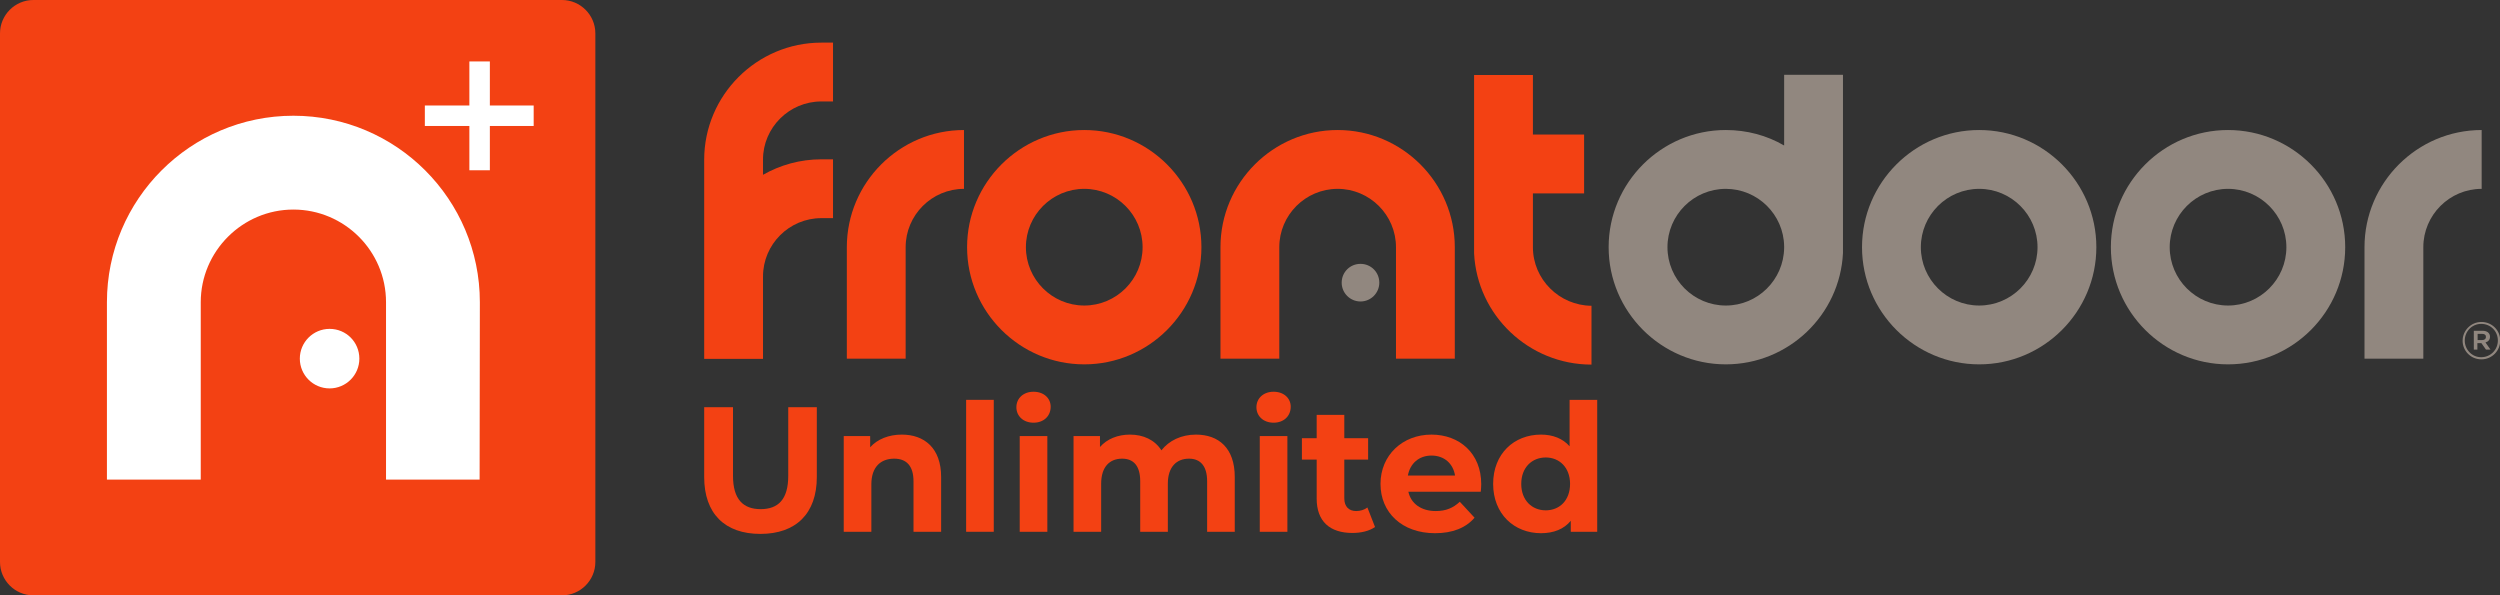 <?xml version="1.0" encoding="utf-8"?>
<!-- Generator: Adobe Illustrator 28.0.0, SVG Export Plug-In . SVG Version: 6.00 Build 0)  -->
<svg version="1.1" id="Layer_1" xmlns="http://www.w3.org/2000/svg" xmlns:xlink="http://www.w3.org/1999/xlink" x="0px" y="0px"
	 viewBox="0 0 1049.8 250" style="enable-background:new 0 0 1049.8 250;" xml:space="preserve">
<rect x="0" y="0" width="1049.8" height="250" fill="#333333" stroke="none"/>
<style type="text/css">
	.st0{fill:#F34113;}
	.st1{fill:#FFFFFF;}
	.st2{fill:#91877F;}
</style>
<g id="Layer_1_00000019663067229364415310000014712621501114247581_">
</g>
<g>
	<g>
		<path class="st0" d="M236,250H14c-7.7,0-14-6.3-14-14V14C0,6.3,6.3,0,14,0h222c7.7,0,14,6.3,14,14v222
			C250,243.7,243.7,250,236,250z"/>
		<g>
			<g>
				<a xlink:href="../58.html" >
					<path id="fullLogo_00000132068819957293378050000013676127007040144804_" class="st1" d="M201.4,201.4h-39.3v-74.5
						c0-21.5-17.5-38.9-38.9-38.9s-38.9,17.5-38.9,38.9v74.5H44.9v-74.5c0-43.2,35.1-78.3,78.3-78.3c43.2,0,78.3,35.1,78.3,78.3
						L201.4,201.4L201.4,201.4z"/>
				</a>
				<a xlink:href="../46.html" >
					<path id="fullLogo_00000074444147518991052770000000120458472776623805_" class="st1" d="M150.9,150.6
						c0,6.9-5.6,12.5-12.5,12.5c-6.9,0-12.5-5.6-12.5-12.5s5.6-12.5,12.5-12.5C145.4,138.1,150.9,143.7,150.9,150.6"/>
				</a>
			</g>
		</g>
		<polygon class="st1" points="224.1,44.3 205.7,44.3 205.7,25.8 197.1,25.8 197.1,44.3 178.4,44.3 178.4,52.9 197.1,52.9 
			197.1,71.5 205.7,71.5 205.7,52.9 224.1,52.9 		"/>
	</g>
	<g>
		<g>
			<a xlink:href="../58.html" >
				<path id="fullLogo_00000043418810052718371120000007801390443882632840_" class="st0" d="M610.9,150.6h-24.7v-46.8
					c0-13.5-11-24.5-24.5-24.5c-13.5,0-24.5,11-24.5,24.5v46.8h-24.7v-46.8c0-27.1,22.1-49.2,49.2-49.2c27.1,0,49.2,22.1,49.2,49.2
					V150.6z"/>
			</a>
			<path id="fullLogo_00000083804523425500158830000010006167971053768895_" class="st0" d="M455.3,153c-27.1,0-49.2-22.1-49.2-49.2
				c0-27.1,22.1-49.2,49.2-49.2s49.2,22.1,49.2,49.2C504.5,130.9,482.4,153,455.3,153 M455.3,79.3c-13.5,0-24.5,11-24.5,24.5
				s11,24.5,24.5,24.5c13.5,0,24.5-11,24.5-24.5S468.8,79.3,455.3,79.3"/>
			<a xlink:href="../58.html" >
				<path id="fullLogo_00000056394049890413377640000004388978688859100546_" class="st0" d="M380.3,150.6h-24.7v-46.8
					c0-27.1,22.1-49.2,49.2-49.2v24.7c-13.5,0-24.5,11-24.5,24.5V150.6z"/>
			</a>
			<a xlink:href="../58.html" >
				<path id="fullLogo_00000016070489515476878870000004844575283189934501_" class="st0" d="M344.9,42.6h4.9V17.9h-4.9
					c-27.1,0-49.2,22.1-49.2,49.2v49v34.6h24.7v-34.6c0-13.5,11-24.5,24.5-24.5h4.9V66.9h-4.9c-8.9,0-17.3,2.4-24.5,6.5v-6.4
					C320.4,53.6,331.4,42.6,344.9,42.6"/>
			</a>
			<a xlink:href="../58.html" >
				<path id="fullLogo_00000095334999596592752780000004558406674656589443_" class="st0" d="M643.7,103.8V81.2h21.5V56.5h-21.5v-25
					H619v74.9c1.3,26,23,46.7,49.3,46.7v-24.7C654.8,128.3,643.7,117.3,643.7,103.8"/>
			</a>
			<a xlink:href="../46.html" >
				<path id="fullLogo_00000158720990526319421500000008612239383946127527_" class="st2" d="M579.2,118.7c0,4.3-3.5,7.9-7.9,7.9
					c-4.3,0-7.9-3.5-7.9-7.9s3.5-7.9,7.9-7.9C575.7,110.8,579.2,114.3,579.2,118.7"/>
			</a>
			<a xlink:href="../46.html" >
				<path id="fullLogo_00000059277090764858967350000004212003865229593483_" class="st2" d="M1017.6,150.6h-24.7v-46.8
					c0-27.1,22.1-49.2,49.2-49.2v24.7c-13.5,0-24.5,11-24.5,24.5V150.6z"/>
			</a>
			<path id="fullLogo_00000096769274030070699430000014369145166520823969_" class="st2" d="M773.9,31.4h-24.7v29.7
				c-7.2-4.2-15.6-6.5-24.5-6.5c-27.1,0-49.2,22.1-49.2,49.2c0,27.1,22.1,49.2,49.2,49.2c26.3,0,47.9-20.7,49.2-46.7V31.4z
				 M724.7,128.3c-13.5,0-24.5-11-24.5-24.5s11-24.5,24.5-24.5c13.4,0,24.3,10.8,24.5,24.1v0.7C749,117.5,738.1,128.3,724.7,128.3"
				/>
			<path id="fullLogo_00000143579774313738184190000012123608632704223158_" class="st2" d="M831.1,153c-27.1,0-49.2-22.1-49.2-49.2
				c0-27.1,22.1-49.2,49.2-49.2c27.1,0,49.2,22.1,49.2,49.2C880.3,130.9,858.2,153,831.1,153 M831.1,79.3c-13.5,0-24.5,11-24.5,24.5
				s11,24.5,24.5,24.5c13.5,0,24.5-11,24.5-24.5S844.6,79.3,831.1,79.3"/>
			<path id="fullLogo_00000172412326424149961780000011152770828090209211_" class="st2" d="M935.6,153c-27.1,0-49.2-22.1-49.2-49.2
				c0-27.1,22.1-49.2,49.2-49.2c27.1,0,49.2,22.1,49.2,49.2C984.8,130.9,962.8,153,935.6,153 M935.6,79.3c-13.5,0-24.5,11-24.5,24.5
				s11,24.5,24.5,24.5s24.5-11,24.5-24.5S949.1,79.3,935.6,79.3"/>
			<path class="st2" d="M1034.1,143.1L1034.1,143.1c0-4.3,3.5-7.9,7.9-7.9c4.4,0,7.9,3.5,7.9,7.8v0c0,4.3-3.5,7.9-7.9,7.9
				C1037.5,150.9,1034.1,147.3,1034.1,143.1z M1048.9,143L1048.9,143c0-3.9-3-7-7-7c-3.9,0-6.9,3.2-6.9,7v0c0,3.8,3,7,6.9,7
				C1045.9,150,1048.9,146.8,1048.9,143z M1038.9,138.9h3.6c1.8,0,3.1,0.9,3.1,2.5c0,1.3-0.8,2.1-1.9,2.4l2.1,3h-1.9l-1.9-2.7h-1.7
				v2.7h-1.5V138.9z M1042.3,142.8c1,0,1.6-0.5,1.6-1.3c0-0.9-0.6-1.3-1.6-1.3h-1.9v2.6H1042.3z"/>
		</g>
		<g>
			<path class="st0" d="M295.7,200.3V171h12.1v28.8c0,9.9,4.3,14,11.6,14c7.4,0,11.6-4.1,11.6-14V171H343v29.3
				c0,15.4-8.8,23.9-23.7,23.9S295.7,215.7,295.7,200.3z"/>
			<path class="st0" d="M395.2,200.3v23h-11.6v-21.2c0-6.5-3-9.5-8.1-9.5c-5.6,0-9.6,3.4-9.6,10.8v19.9h-11.6v-40.2h11.1v4.7
				c3.1-3.4,7.8-5.3,13.3-5.3C388.1,182.5,395.2,188.1,395.2,200.3z"/>
			<path class="st0" d="M405.7,167.9h11.6v55.4h-11.6V167.9z"/>
			<path class="st0" d="M426.8,171c0-3.7,2.9-6.5,7.2-6.5c4.3,0,7.2,2.7,7.2,6.3c0,3.9-2.9,6.7-7.2,6.7
				C429.7,177.5,426.8,174.7,426.8,171z M428.2,183.1h11.6v40.2h-11.6V183.1z"/>
			<path class="st0" d="M518.5,200.3v23h-11.6v-21.2c0-6.5-2.9-9.5-7.6-9.5c-5.2,0-8.9,3.4-8.9,10.5v20.2h-11.6v-21.2
				c0-6.5-2.8-9.5-7.6-9.5c-5.2,0-8.8,3.4-8.8,10.5v20.2h-11.6v-40.2h11.1v4.6c3-3.4,7.5-5.2,12.6-5.2c5.6,0,10.4,2.2,13.2,6.6
				c3.2-4.1,8.4-6.6,14.5-6.6C511.7,182.5,518.5,188.1,518.5,200.3z"/>
			<path class="st0" d="M527.6,171c0-3.7,2.9-6.5,7.2-6.5c4.3,0,7.2,2.7,7.2,6.3c0,3.9-2.9,6.7-7.2,6.7
				C530.5,177.5,527.6,174.7,527.6,171z M529,183.1h11.6v40.2H529V183.1z"/>
			<path class="st0" d="M577.4,221.3c-2.4,1.7-5.9,2.5-9.5,2.5c-9.5,0-15-4.9-15-14.4V193h-6.2v-9h6.2v-9.8h11.6v9.8h10v9h-10v16.3
				c0,3.4,1.9,5.3,5,5.3c1.7,0,3.4-0.5,4.7-1.5L577.4,221.3z"/>
			<path class="st0" d="M621.8,206.5h-30.4c1.1,5,5.4,8.1,11.5,8.1c4.3,0,7.3-1.3,10.1-3.9l6.2,6.7c-3.7,4.3-9.3,6.5-16.6,6.5
				c-13.9,0-22.9-8.7-22.9-20.7c0-12,9.2-20.7,21.4-20.7c11.8,0,20.9,7.9,20.9,20.8C622,204.3,621.9,205.5,621.8,206.5z
				 M591.2,199.7H611c-0.8-5.1-4.6-8.4-9.9-8.4C595.9,191.3,592.1,194.6,591.2,199.7z"/>
			<path class="st0" d="M670.7,167.9v55.4h-11.1v-4.6c-2.9,3.5-7.2,5.2-12.5,5.2c-11.3,0-20.1-8.1-20.1-20.7
				c0-12.6,8.7-20.7,20.1-20.7c4.9,0,9.1,1.6,12,4.9v-19.5H670.7z M659.3,203.2c0-6.9-4.5-11.1-10.2-11.1c-5.8,0-10.3,4.2-10.3,11.1
				c0,6.9,4.5,11.1,10.3,11.1C654.8,214.3,659.3,210.2,659.3,203.2z"/>
		</g>
	</g>
</g>
</svg>
